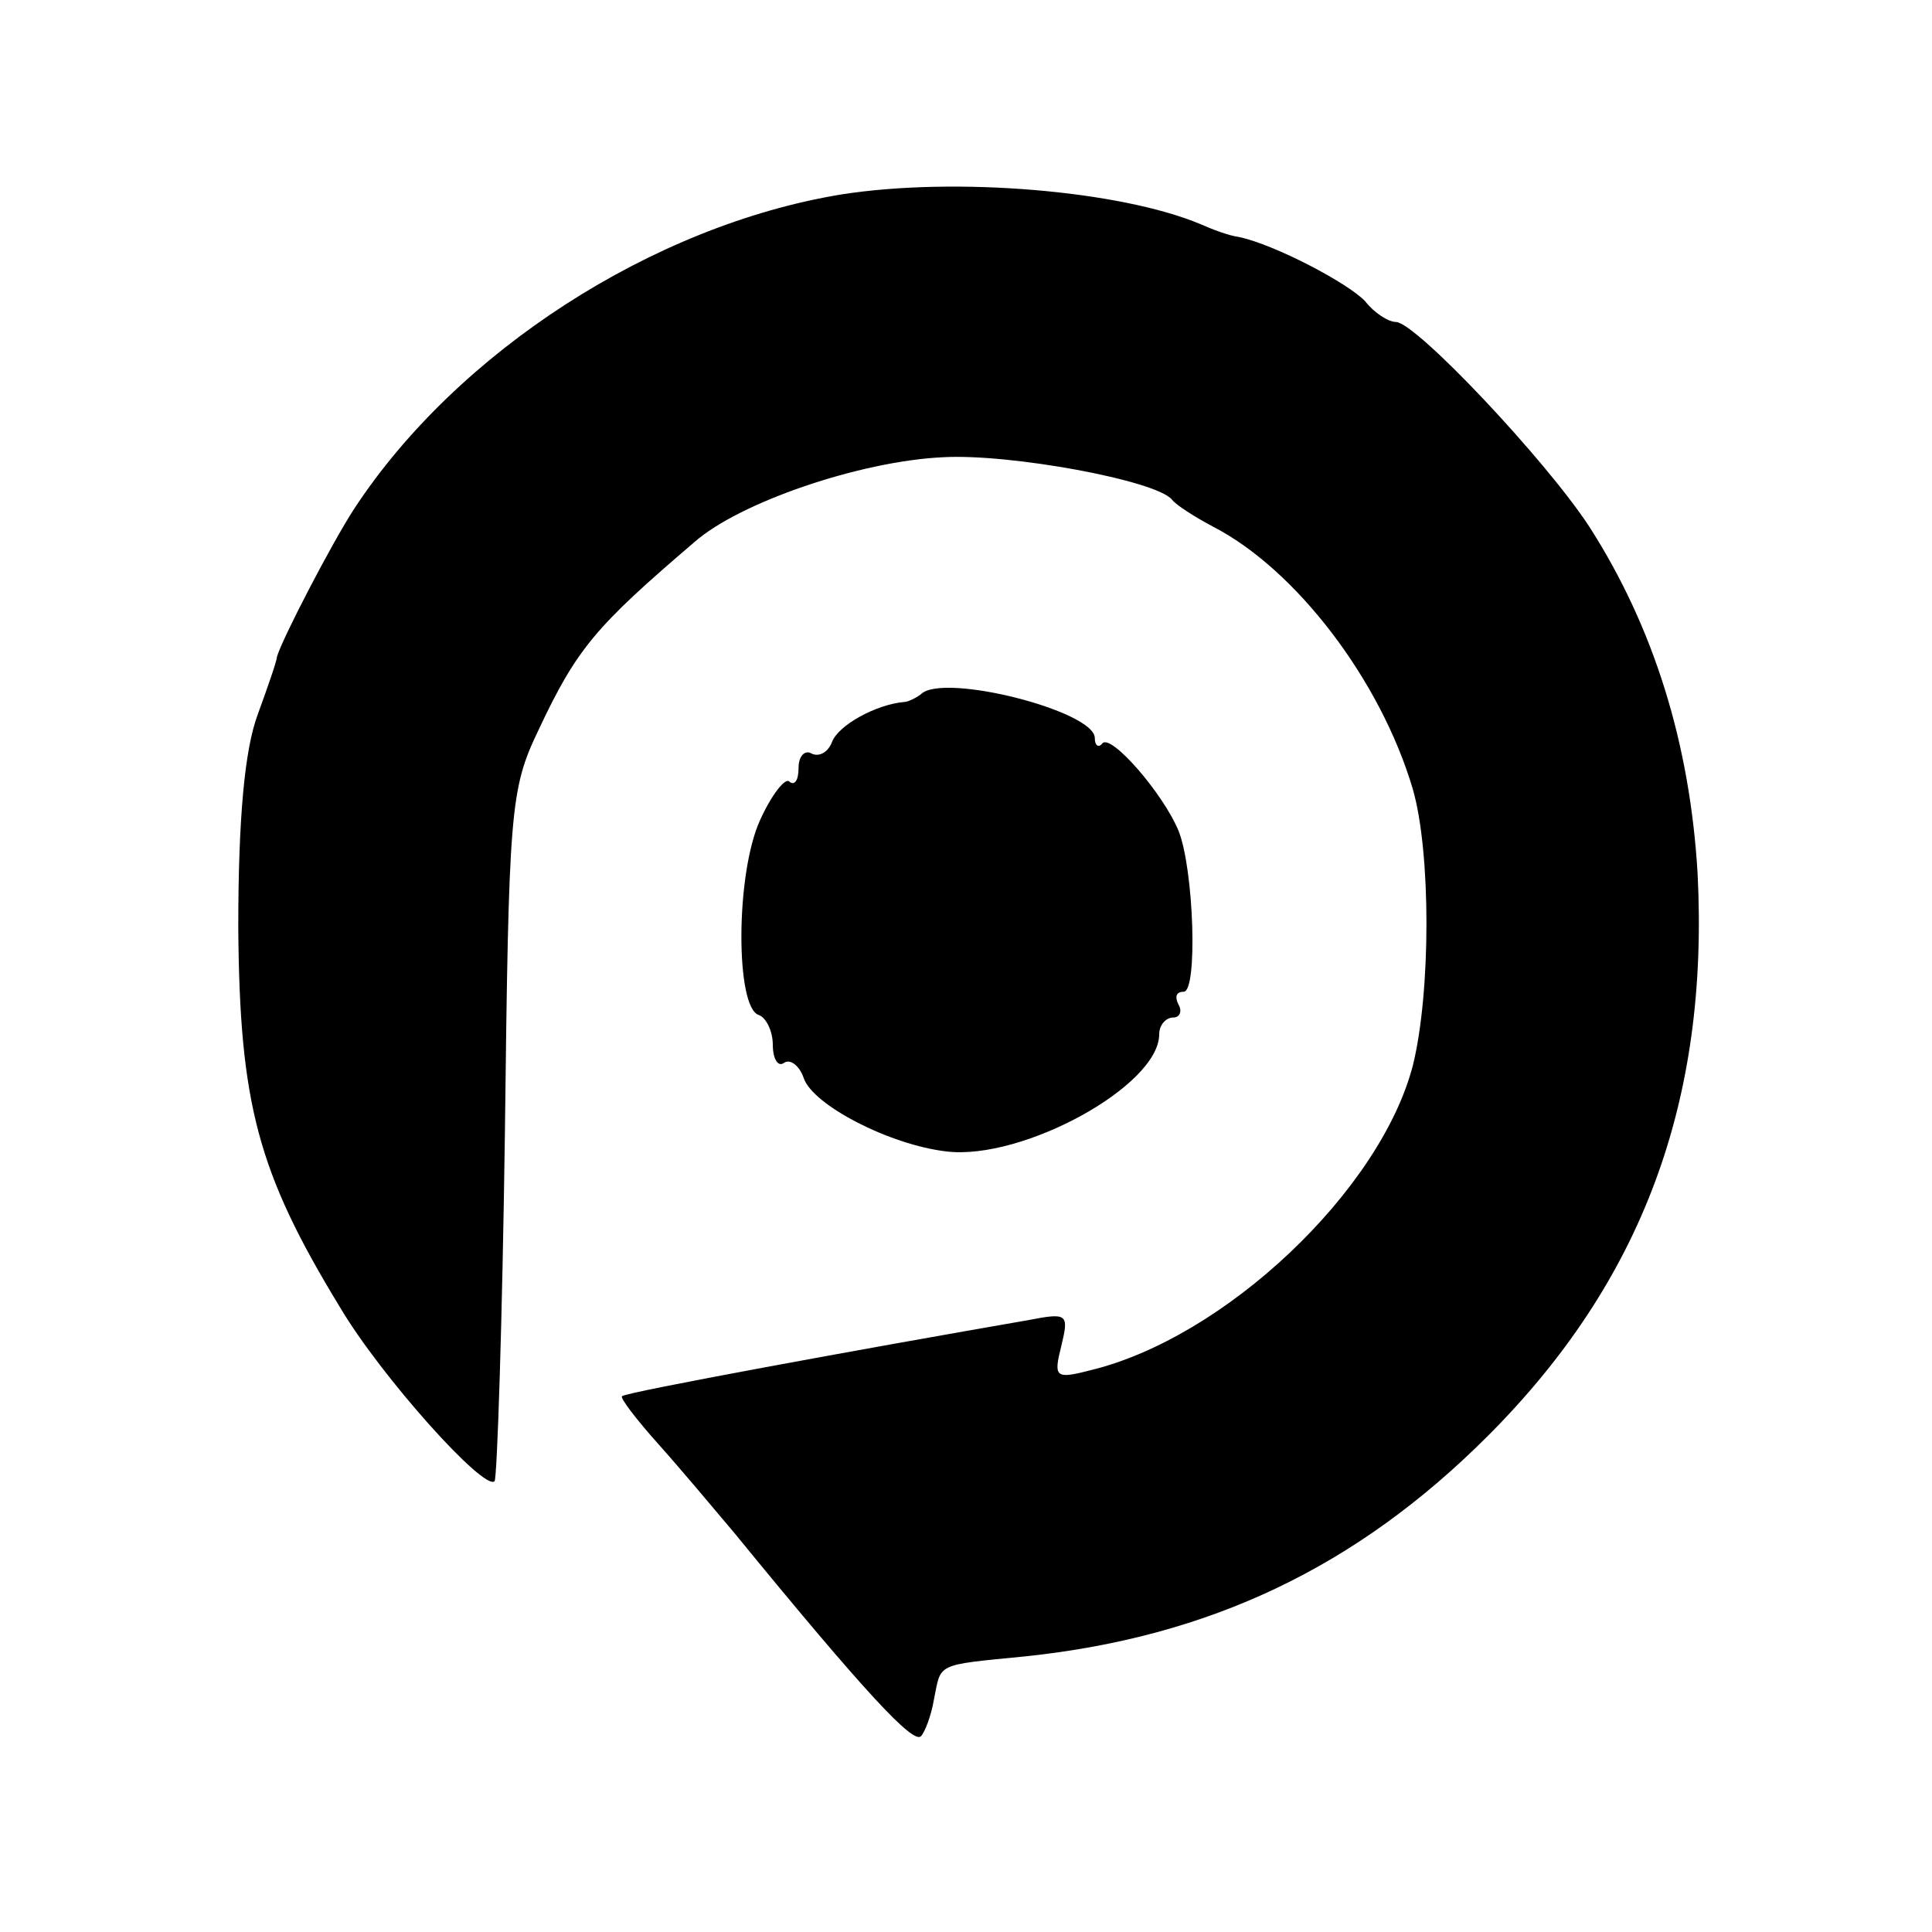 <?xml version="1.0" standalone="no"?>
<!DOCTYPE svg PUBLIC "-//W3C//DTD SVG 20010904//EN"
 "http://www.w3.org/TR/2001/REC-SVG-20010904/DTD/svg10.dtd">
<svg version="1.0" xmlns="http://www.w3.org/2000/svg"
 width="150pt" height="150pt" viewBox="0 0 150 150"
 preserveAspectRatio="xMidYMid meet">
<g transform="translate(0,150) scale(0.1,-0.1)"
fill="#000000" stroke="none">
<path d="M653 1349 c-146 -24 -298 -122 -378 -244 -17 -26 -56 -101 -60 -115
0 -3 -7 -23 -15 -45 -10 -27 -15 -80 -15 -165 1 -137 15 -190 79 -295 32 -54
112 -143 120 -135 2 3 6 124 8 270 3 252 4 267 26 313 30 64 45 81 121 146 35
31 129 63 193 66 52 3 166 -18 178 -33 3 -4 17 -13 32 -21 64 -33 130 -119
155 -204 14 -49 14 -157 0 -214 -25 -97 -146 -212 -251 -237 -27 -7 -28 -5
-22 19 6 25 5 26 -26 20 -127 -22 -313 -56 -315 -59 -2 -1 11 -18 28 -37 17
-19 43 -50 59 -69 103 -126 139 -164 145 -158 3 3 8 16 10 28 6 29 0 27 71 34
143 15 257 69 359 171 120 120 172 260 163 437 -6 101 -34 191 -84 269 -34 52
-134 158 -150 159 -6 0 -17 7 -24 16 -13 14 -70 44 -98 50 -8 1 -21 6 -30 10
-62 26 -190 37 -279 23z"/>
<path d="M715 961 c-4 -3 -10 -6 -13 -6 -22 -2 -51 -18 -56 -31 -3 -8 -10 -12
-16 -9 -5 3 -10 -2 -10 -11 0 -10 -3 -14 -7 -11 -3 4 -14 -10 -23 -30 -19 -42
-19 -145 -1 -151 6 -2 11 -13 11 -23 0 -11 4 -18 9 -14 5 3 12 -3 15 -12 7
-21 67 -52 111 -57 59 -7 165 51 165 91 0 7 5 13 11 13 5 0 7 5 4 10 -3 6 -2
10 4 10 11 0 8 95 -4 125 -12 29 -52 75 -59 68 -3 -4 -6 -2 -6 4 0 21 -118 51
-135 34z"/>
</g>
</svg>
